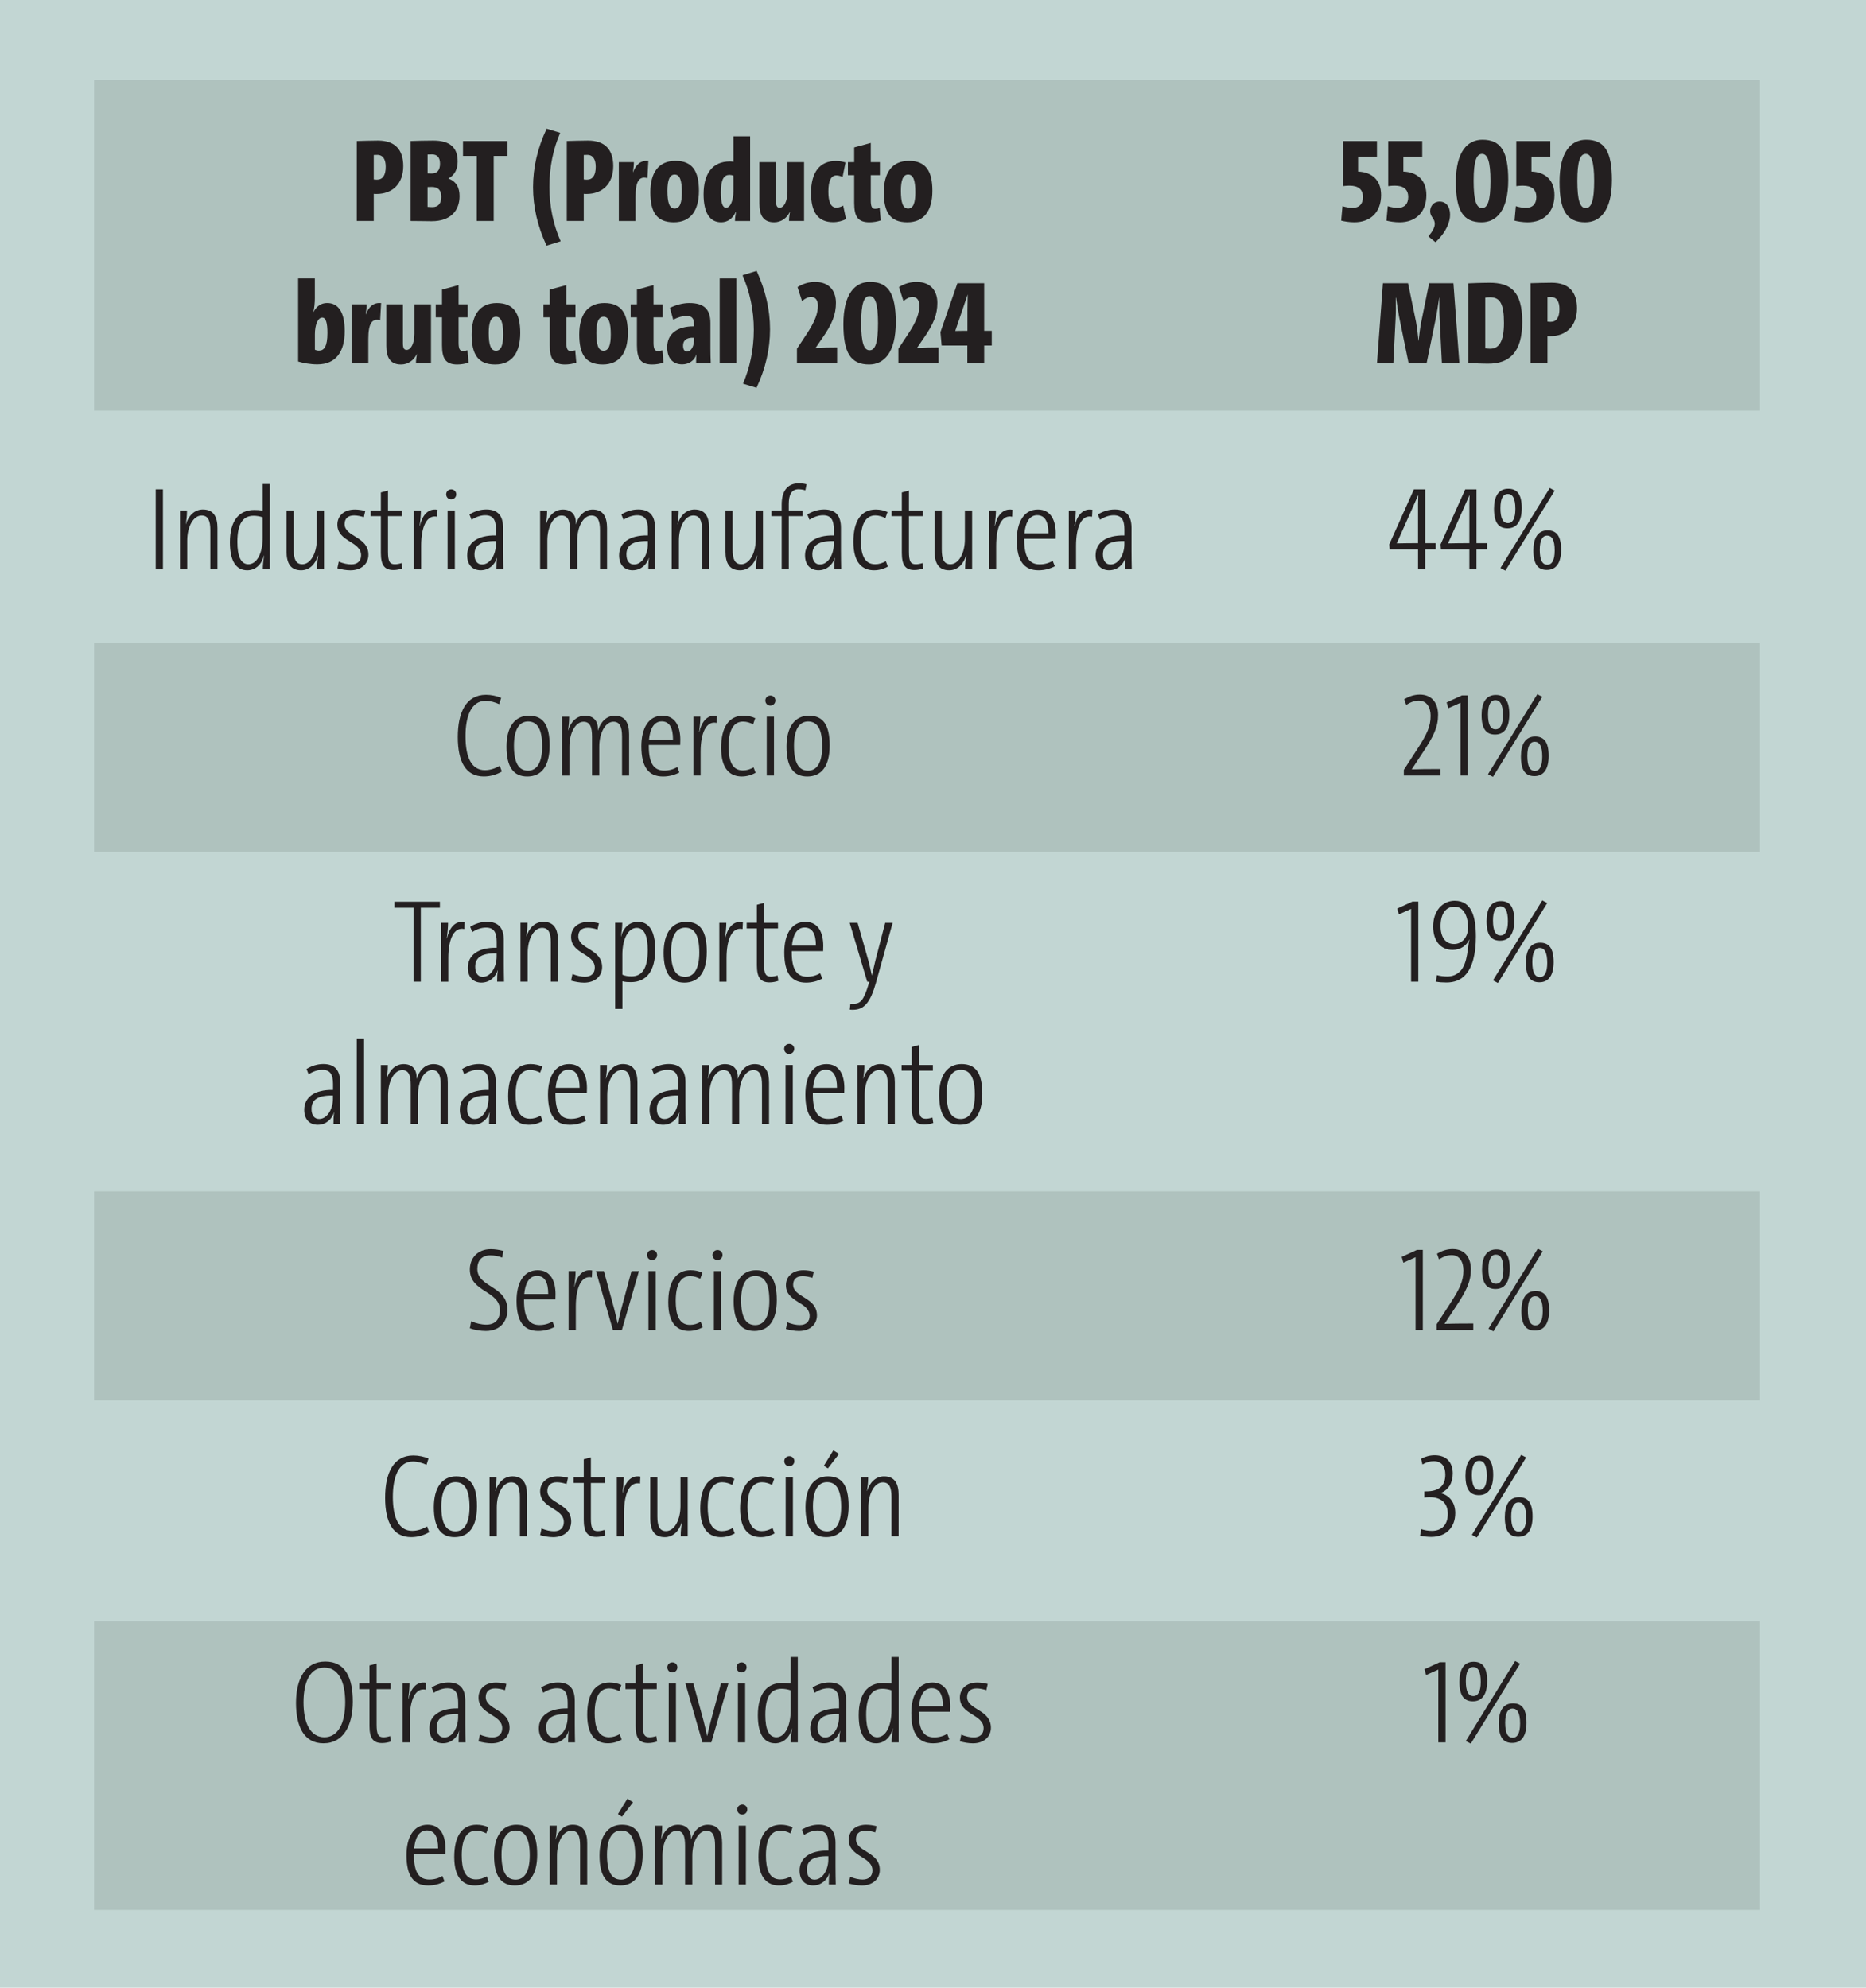 <?xml version="1.0" encoding="UTF-8"?>
<svg id="Capa_1" data-name="Capa 1" xmlns="http://www.w3.org/2000/svg" xmlns:xlink="http://www.w3.org/1999/xlink" viewBox="0 0 800 852.35">
  <defs>
    <style>
      .cls-1 {
        fill: none;
      }

      .cls-2 {
        fill: #231f20;
      }

      .cls-3 {
        fill: #c2d6d3;
      }

      .cls-4 {
        clip-path: url(#clippath-1);
      }

      .cls-5 {
        clip-path: url(#clippath-3);
      }

      .cls-6 {
        clip-path: url(#clippath-2);
      }

      .cls-7 {
        opacity: .44;
      }

      .cls-8 {
        fill: #96a8a5;
      }

      .cls-9 {
        clip-path: url(#clippath);
      }
    </style>
    <clipPath id="clippath">
      <rect class="cls-1" x="-16.82" y="-10.18" width="828.52" height="192.67"/>
    </clipPath>
    <clipPath id="clippath-1">
      <rect class="cls-1" x="-16.82" y="650.72" width="828.52" height="174.65"/>
    </clipPath>
    <clipPath id="clippath-2">
      <rect class="cls-1" x="-16.82" y="231.3" width="828.52" height="140.39"/>
    </clipPath>
    <clipPath id="clippath-3">
      <rect class="cls-1" x="-16.82" y="466.43" width="828.52" height="140.39"/>
    </clipPath>
  </defs>
  <rect class="cls-3" y="0" width="800" height="1120"/>
  <g>
    <g>
      <g class="cls-7">
        <g class="cls-9">
          <rect class="cls-8" x="40.34" y="34.27" width="714.21" height="141.87"/>
        </g>
      </g>
      <g class="cls-7">
        <g class="cls-4">
          <rect class="cls-8" x="40.34" y="695.18" width="714.21" height="123.84"/>
        </g>
      </g>
      <g class="cls-7">
        <g class="cls-6">
          <rect class="cls-8" x="40.34" y="275.76" width="714.21" height="89.58"/>
        </g>
      </g>
      <g class="cls-7">
        <g class="cls-5">
          <rect class="cls-8" x="40.34" y="510.89" width="714.21" height="89.58"/>
        </g>
      </g>
    </g>
    <g>
      <path class="cls-2" d="M152.98,94.77v-34.3c2.29-.05,5.64-.2,9.04-.2,7.42,0,10.87,4.01,10.87,10.97,0,7.62-4.72,11.94-11.43,11.94-.41,0-.81,0-1.22-.05v11.63h-7.27ZM160.24,76.94c.41.05.86.1,1.37.1,2.44,0,3.76-1.83,3.76-5.49,0-3.15-1.12-5.13-3.66-5.13-.36,0-.86,0-1.47.05v10.47Z"/>
      <path class="cls-2" d="M176.04,60.47c2.69-.1,6.55-.2,9.7-.2,7.47,0,10.47,3.25,10.47,8.99,0,2.95-1.07,5.74-3.96,7.27v.05c3.4,1.22,4.78,3.91,4.78,7.52,0,6.05-3.66,10.77-11.99,10.77-1.63,0-4.52-.1-8.99-.1v-34.3ZM183.31,74.35c.71.05,1.27.05,1.78.05,2.39,0,3.56-1.47,3.56-4.22,0-2.54-1.12-3.96-3.4-3.96-.56,0-1.07,0-1.93.05v8.08ZM183.31,88.72c.66.05,1.42.1,2.13.1,2.44,0,3.76-1.63,3.76-4.37s-1.22-4.27-4.12-4.27c-.41,0-1.12,0-1.78.05v8.48Z"/>
      <path class="cls-2" d="M211.66,66.88v27.89h-7.27v-27.89h-5.89v-6.4h19.1v6.4h-5.94Z"/>
      <path class="cls-2" d="M234.32,105.34c-3.86-8.33-5.79-16.61-5.79-25.05s1.88-16.72,5.84-25.1l5.79,1.78c-2.95,6.76-4.62,14.63-4.62,23.12s1.73,16.46,4.83,23.37l-6.05,1.88Z"/>
      <path class="cls-2" d="M243,94.77v-34.3c2.29-.05,5.64-.2,9.05-.2,7.42,0,10.87,4.01,10.87,10.97,0,7.62-4.72,11.94-11.43,11.94-.41,0-.81,0-1.22-.05v11.63h-7.27ZM250.27,76.94c.41.05.86.1,1.37.1,2.44,0,3.76-1.83,3.76-5.49,0-3.15-1.12-5.13-3.66-5.13-.36,0-.86,0-1.47.05v10.47Z"/>
      <path class="cls-2" d="M277.55,76.38c-3.51-.96-5.08,1.37-5.08,7.98v10.42h-7.16v-25.25h6.45c0,1.12-.2,3.1-.41,4.32h.05c1.32-3.35,3.25-5.13,6.56-4.88l-.41,7.42Z"/>
      <path class="cls-2" d="M288.88,95.33c-7.47,0-10.06-4.52-10.06-12.85s3.45-13.51,10.77-13.51,10.06,4.52,10.06,12.85-3.45,13.51-10.77,13.51ZM289.24,74.85c-2.23,0-3.1,2.59-3.1,6.96,0,4.98.81,7.62,3.1,7.62s3.1-2.59,3.1-6.96c0-4.98-.81-7.62-3.1-7.62Z"/>
      <path class="cls-2" d="M315.1,94.77c0-1.12.2-2.64.46-3.91h-.1c-1.37,2.95-3.56,4.47-6.3,4.47-4.72,0-7.52-3.86-7.52-12.04,0-8.69,3.71-14.07,11.33-14.07.51,0,1.02.05,1.47.15v-10.92h7.16v36.33h-6.5ZM314.44,75.36c-.56-.25-1.12-.36-1.68-.36-2.29,0-3.71,1.68-3.71,7.47,0,4.22.61,6.6,2.23,6.6,1.88,0,3.15-3.1,3.15-7.16v-6.55Z"/>
      <path class="cls-2" d="M338.27,94.77c0-1.32.2-2.74.41-3.91h-.05c-1.27,2.69-3.71,4.47-6.76,4.47-4.83,0-6.3-3.3-6.3-8.03v-17.78h7.11v16.61c0,2.08.41,2.95,1.58,2.95,1.83,0,3.35-2.74,3.35-6.96v-12.6h7.11v25.25h-6.45Z"/>
      <path class="cls-2" d="M362.7,93.96c-1.63.81-3.45,1.32-5.54,1.32-6.5,0-9.45-4.32-9.45-12.5,0-9.04,3.81-13.77,10.72-13.77,1.42,0,3,.31,4.07.66l-1.27,6.25c-.91-.46-1.78-.71-2.64-.71-2.29,0-3.45,2.29-3.45,6.96,0,4.22.96,6.86,3.4,6.86,1.07,0,1.93-.3,2.95-.86l1.22,5.79Z"/>
      <path class="cls-2" d="M377.59,94.52c-1.42.51-3.2.81-4.83.81-4.93,0-6.55-2.39-6.55-8.33v-11.89h-2.69v-5.59h2.69v-6.3l7.11-1.93v8.23h3.91v5.59h-3.91v10.82c0,2.69.51,3.61,1.83,3.61.56,0,1.32-.1,1.98-.31l.46,5.29Z"/>
      <path class="cls-2" d="M388.97,95.33c-7.47,0-10.06-4.52-10.06-12.85s3.45-13.51,10.77-13.51,10.06,4.52,10.06,12.85-3.45,13.51-10.77,13.51ZM389.33,74.85c-2.24,0-3.1,2.59-3.1,6.96,0,4.98.81,7.62,3.1,7.62s3.1-2.59,3.1-6.96c0-4.98-.81-7.62-3.1-7.62Z"/>
    </g>
    <g>
      <path class="cls-2" d="M134.99,127.59c0,2.44-.25,4.42-.61,6.15h.05c1.37-2.54,3.3-3.81,5.84-3.81,4.72,0,7.52,3.86,7.52,12.04,0,8.74-3.66,14.28-11.74,14.28-3,0-5.99-.56-8.23-1.22v-35.62h7.16v8.18ZM134.99,149.95c.51.25,1.12.41,1.73.41,2.23,0,3.66-1.78,3.66-7.57,0-4.22-.61-6.6-2.23-6.6-1.88,0-3.15,3.1-3.15,7.16v6.61Z"/>
      <path class="cls-2" d="M162.99,137.35c-3.51-.96-5.08,1.37-5.08,7.98v10.42h-7.16v-25.25h6.45c0,1.12-.2,3.1-.41,4.32h.05c1.32-3.35,3.25-5.13,6.55-4.88l-.41,7.42Z"/>
      <path class="cls-2" d="M178.33,155.74c0-1.32.2-2.74.41-3.91h-.05c-1.27,2.69-3.71,4.47-6.76,4.47-4.83,0-6.3-3.3-6.3-8.03v-17.78h7.11v16.61c0,2.08.41,2.95,1.58,2.95,1.83,0,3.35-2.74,3.35-6.96v-12.6h7.11v25.25h-6.45Z"/>
      <path class="cls-2" d="M200.89,155.49c-1.42.51-3.2.81-4.83.81-4.93,0-6.56-2.39-6.56-8.33v-11.89h-2.69v-5.59h2.69v-6.3l7.11-1.93v8.23h3.91v5.59h-3.91v10.82c0,2.69.51,3.61,1.83,3.61.56,0,1.32-.1,1.98-.31l.46,5.29Z"/>
      <path class="cls-2" d="M212.27,156.3c-7.47,0-10.06-4.52-10.06-12.85s3.45-13.51,10.77-13.51,10.06,4.52,10.06,12.85-3.45,13.51-10.77,13.51ZM212.63,135.82c-2.24,0-3.1,2.59-3.1,6.96,0,4.98.81,7.62,3.1,7.62s3.1-2.59,3.1-6.96c0-4.98-.81-7.62-3.1-7.62Z"/>
      <path class="cls-2" d="M247.07,155.49c-1.42.51-3.2.81-4.83.81-4.93,0-6.55-2.39-6.55-8.33v-11.89h-2.69v-5.59h2.69v-6.3l7.11-1.93v8.23h3.91v5.59h-3.91v10.82c0,2.69.51,3.61,1.83,3.61.56,0,1.32-.1,1.98-.31l.46,5.29Z"/>
      <path class="cls-2" d="M258.4,156.3c-7.47,0-10.06-4.52-10.06-12.85s3.45-13.51,10.77-13.51,10.06,4.52,10.06,12.85-3.45,13.51-10.77,13.51ZM258.76,135.82c-2.23,0-3.1,2.59-3.1,6.96,0,4.98.81,7.62,3.1,7.62s3.1-2.59,3.1-6.96c0-4.98-.81-7.62-3.1-7.62Z"/>
      <path class="cls-2" d="M284.46,155.49c-1.42.51-3.2.81-4.83.81-4.93,0-6.56-2.39-6.56-8.33v-11.89h-2.69v-5.59h2.69v-6.3l7.11-1.93v8.23h3.91v5.59h-3.91v10.82c0,2.69.51,3.61,1.83,3.61.56,0,1.32-.1,1.98-.31l.46,5.29Z"/>
      <path class="cls-2" d="M298.44,155.74c0-1.32,0-2.64.15-3.71l-.05-.05c-.76,2.64-3.25,4.27-6.05,4.27-3.96,0-6.45-2.54-6.45-7.37,0-5.74,4.32-8.99,11.48-8.94v-1.02c0-2.39-.91-3.45-3.15-3.45-1.68,0-3.71.56-5.74,1.63l-1.42-5.08c2.79-1.37,5.69-2.08,8.33-2.08,6.15,0,9.04,2.54,9.04,8.59v11.03c0,1.93.05,4.17.15,6.2h-6.3ZM297.52,144.82c-3.61-.15-4.67,1.42-4.67,3.4,0,1.68.61,2.54,1.73,2.54,1.63,0,2.95-2.13,2.95-4.93v-1.02Z"/>
      <path class="cls-2" d="M308.55,155.74v-36.33h7.16v36.33h-7.16Z"/>
      <path class="cls-2" d="M318.55,164.53c2.9-6.76,4.62-14.63,4.62-23.12s-1.78-16.46-4.83-23.37l6.05-1.88c3.81,8.38,5.74,16.61,5.74,25.05s-1.88,16.71-5.79,25.1l-5.79-1.78Z"/>
      <path class="cls-2" d="M341.67,155.74v-6.2l3.96-5.99c3.91-5.84,5.03-9.3,5.03-12.55,0-1.78-.76-3.66-2.9-3.66-1.27,0-2.59.61-3.91,1.78l-1.93-6c2.18-1.42,4.78-2.23,7.52-2.23,6.4,0,8.94,4.22,8.94,8.94,0,4.98-1.47,8.99-6.25,15.75l-2.44,3.56v.05c2.95-.15,6.71-.2,9.2-.2v6.76h-17.22Z"/>
      <path class="cls-2" d="M372.61,156.3c-7.93,0-11.03-5.03-11.03-17.33,0-13.11,5.08-18.09,11.38-18.09,7.93,0,11.08,5.03,11.08,17.33,0,13.11-5.13,18.09-11.43,18.09ZM372.81,126.98c-2.39,0-3.61,3.05-3.61,11.58s1.22,11.63,3.61,11.63,3.61-3.05,3.61-11.58-1.27-11.63-3.61-11.63Z"/>
      <path class="cls-2" d="M385.16,155.74v-6.2l3.96-5.99c3.91-5.84,5.03-9.3,5.03-12.55,0-1.78-.76-3.66-2.9-3.66-1.27,0-2.59.61-3.91,1.78l-1.93-6c2.18-1.42,4.78-2.23,7.52-2.23,6.4,0,8.94,4.22,8.94,8.94,0,4.98-1.47,8.99-6.25,15.75l-2.44,3.56v.05c2.95-.15,6.71-.2,9.2-.2v6.76h-17.22Z"/>
      <path class="cls-2" d="M421.94,148.17v7.57h-7.21v-7.57h-11.03l-.51-5.74,7.27-20.98h11.48v20.42h3.25v6.3h-3.25ZM414.78,132.42l.1-6.2-5.34,15.7c1.17-.05,4.22-.05,5.23-.05v-9.45Z"/>
    </g>
    <g>
      <path class="cls-2" d="M575.54,88.42c1.27.41,3,.71,4.37.71,2.85,0,4.42-1.68,4.42-4.62,0-3.25-1.93-4.88-5.79-4.88-1.32,0-2.79.2-2.79.2v-19.36h14.58v6.71h-8.08v6.4c5.99.2,9.86,3.76,9.86,10.06,0,7.42-4.62,11.69-11.48,11.69-2.13,0-4.27-.36-5.64-.71l.56-6.2Z"/>
      <path class="cls-2" d="M594.95,88.42c1.27.41,3,.71,4.37.71,2.85,0,4.42-1.68,4.42-4.62,0-3.25-1.93-4.88-5.79-4.88-1.32,0-2.79.2-2.79.2v-19.36h14.58v6.71h-8.08v6.4c5.99.2,9.86,3.76,9.86,10.06,0,7.42-4.62,11.69-11.48,11.69-2.13,0-4.27-.36-5.64-.71l.56-6.2Z"/>
      <path class="cls-2" d="M612.38,101.38c1.88-2.29,2.74-3.86,2.74-5.44,0-2.29-1.98-2.9-1.98-5.33,0-2.13,1.42-4.17,4.07-4.17s4.47,2.03,4.47,5.64c0,2.9-1.37,7.16-6.25,11.79l-3.05-2.49Z"/>
      <path class="cls-2" d="M635.19,95.33c-7.93,0-11.03-5.03-11.03-17.33,0-13.11,5.08-18.09,11.38-18.09,7.93,0,11.08,5.03,11.08,17.33,0,13.11-5.13,18.09-11.43,18.09ZM635.39,66.01c-2.39,0-3.61,3.05-3.61,11.58s1.22,11.63,3.61,11.63,3.61-3.05,3.61-11.58-1.27-11.63-3.61-11.63Z"/>
      <path class="cls-2" d="M649.87,88.42c1.27.41,3,.71,4.37.71,2.85,0,4.42-1.68,4.42-4.62,0-3.25-1.93-4.88-5.79-4.88-1.32,0-2.8.2-2.8.2v-19.36h14.58v6.71h-8.08v6.4c6,.2,9.86,3.76,9.86,10.06,0,7.42-4.62,11.69-11.48,11.69-2.13,0-4.27-.36-5.64-.71l.56-6.2Z"/>
      <path class="cls-2" d="M679.64,95.33c-7.93,0-11.03-5.03-11.03-17.33,0-13.11,5.08-18.09,11.38-18.09,7.92,0,11.08,5.03,11.08,17.33,0,13.11-5.13,18.09-11.43,18.09ZM679.85,66.01c-2.39,0-3.61,3.05-3.61,11.58s1.22,11.63,3.61,11.63,3.61-3.05,3.61-11.58-1.27-11.63-3.61-11.63Z"/>
    </g>
    <g>
      <path class="cls-2" d="M618.17,155.74l-.96-19.1c-.2-3.05-.1-5.99-.1-8.94h-.1c-.46,2.95-.86,5.74-1.32,8.18l-4.07,19.87h-7.72l-4.06-19.87c-.46-2.29-.86-5.08-1.32-8.18h-.15c.1,3.25.1,6.05-.05,8.94l-.96,19.1h-7.01l2.54-34.3h10.77l3.45,16.72c.46,2.64.76,5.28,1.02,7.98h.05c.31-2.74.61-5.34,1.12-7.98l3.4-16.72h10.42l2.54,34.3h-7.47Z"/>
      <path class="cls-2" d="M629.5,121.5c2.13-.1,5.84-.25,9.05-.25,9.04,0,14.07,3.61,14.07,16.82s-5.69,17.88-14.53,17.88c-3,0-5.89-.15-8.59-.31v-34.14ZM636.76,149.34c.51.1,1.27.2,2.08.2,3.66,0,5.94-2.8,5.94-11.08s-1.73-10.97-5.94-10.97c-.76,0-1.52.05-2.08.15v21.7Z"/>
      <path class="cls-2" d="M656.17,155.74v-34.3c2.29-.05,5.64-.2,9.05-.2,7.42,0,10.87,4.01,10.87,10.97,0,7.62-4.72,11.94-11.43,11.94-.41,0-.81,0-1.22-.05v11.63h-7.27ZM663.44,137.91c.41.05.86.1,1.37.1,2.44,0,3.76-1.83,3.76-5.49,0-3.15-1.12-5.13-3.66-5.13-.36,0-.86,0-1.47.05v10.47Z"/>
    </g>
    <g>
      <path class="cls-2" d="M66.76,244.14v-34.3h3.1v34.3h-3.1Z"/>
      <path class="cls-2" d="M90.18,244.14v-16.77c0-4.06-.91-6.3-3.76-6.3-3.4,0-6.15,4.57-6.15,10.72v12.35h-3.1v-25.25h3c0,2.49-.25,4.27-.51,5.89h.05c1.12-3.61,3.66-6.3,7.27-6.3,4.73,0,6.25,3.35,6.25,7.98v17.68h-3.05Z"/>
      <path class="cls-2" d="M112.69,244.14c0-1.63.2-4.01.56-5.89h-.1c-.96,3.86-3.66,6.3-7.16,6.3-4.83,0-7.42-4.06-7.42-11.99,0-9.25,3.91-13.87,10.37-13.87,1.17,0,2.34.05,3.71.25v-11.38h3.05v36.58h-3ZM112.64,221.84c-1.37-.46-2.69-.66-3.91-.66-4.47,0-6.96,3.2-6.96,11.23,0,6.05,1.47,9.55,4.72,9.55,3.61,0,6.15-4.67,6.15-11.53v-8.59Z"/>
      <path class="cls-2" d="M135.91,244.14c0-2.49.25-4.27.51-5.89h-.1c-1.07,3.61-3.61,6.3-7.21,6.3-4.78,0-6.25-3.35-6.25-7.98v-17.68h3.05v16.77c0,4.07.91,6.3,3.71,6.3,3.45,0,6.2-4.57,6.2-10.72v-12.35h3.1v25.25h-3Z"/>
      <path class="cls-2" d="M155.98,221.79c-1.17-.41-2.85-.76-4.17-.76-2.69,0-4.07,1.42-4.07,3.71,0,5.54,10.21,5.23,10.21,13.16,0,3.71-2.85,6.66-7.72,6.66-1.83,0-3.81-.36-5.59-.86l.61-2.9c1.83.86,3.91,1.22,5.34,1.22,2.74,0,4.22-1.52,4.22-3.91,0-6.05-10.16-5.74-10.16-13.16,0-3.61,2.69-6.45,7.47-6.45,1.58,0,3.05.25,4.47.61l-.61,2.69Z"/>
      <path class="cls-2" d="M172.49,243.79c-1.07.36-2.44.66-3.81.66-3.91,0-5.39-2.24-5.39-7.32v-15.8h-4.37v-2.44h4.37v-7.72l3.05-.81v8.54h5.99v2.44h-5.99v15.19c0,4.27.76,5.44,2.95,5.44.91,0,1.93-.2,2.85-.51l.36,2.34Z"/>
      <path class="cls-2" d="M187.42,221.59c-4.32-.96-6.86,4.01-6.86,12.5v10.06h-3.1v-25.25h3c0,1.78-.25,4.47-.56,6.61h.1c.81-3.66,3-7.72,7.57-6.91l-.15,3Z"/>
      <path class="cls-2" d="M195.6,211.98c0,1.22-.97,2.18-2.18,2.18s-2.13-.96-2.13-2.18.96-2.13,2.18-2.13,2.13.97,2.13,2.13ZM191.9,244.14v-25.25h3.1v25.25h-3.1Z"/>
      <path class="cls-2" d="M212.83,244.14c0-1.73.05-3.81.31-4.88l-.05-.05c-.96,2.95-3.45,5.33-7.01,5.33-3.35,0-5.79-2.18-5.79-6.4,0-5.34,4.37-8.69,12.35-8.54v-2.54c0-4.17-1.27-6.1-4.62-6.1-1.93,0-3.96.71-5.84,1.93l-.91-2.29c2.18-1.32,4.62-2.13,7.21-2.13,5.13,0,7.21,2.9,7.21,7.88v9.91c0,2.64.05,5.64.1,7.88h-2.95ZM212.62,232c-7.37-.15-9.2,2.44-9.2,5.79,0,2.64,1.17,4.27,3.25,4.27,3.56,0,5.94-4.37,5.94-8.69v-1.37Z"/>
      <path class="cls-2" d="M257.23,244.14v-16.66c0-4.17-.91-6.4-3.71-6.4-3.3,0-6.05,4.57-6.05,10.72v12.35h-3.1v-16.66c0-4.17-.86-6.4-3.66-6.4-3.3,0-6.05,4.57-6.05,10.72v12.35h-3.1v-25.25h3c0,2.49-.25,4.22-.51,5.89h.05c1.12-3.61,3.66-6.3,7.21-6.3,4.01,0,5.74,2.59,5.59,6.3h.05c1.07-3.61,3.61-6.3,7.16-6.3,4.62,0,6.15,3.35,6.15,7.98v17.68h-3.05Z"/>
      <path class="cls-2" d="M277.96,244.14c0-1.73.05-3.81.31-4.88l-.05-.05c-.96,2.95-3.45,5.33-7.01,5.33-3.35,0-5.79-2.18-5.79-6.4,0-5.34,4.37-8.69,12.35-8.54v-2.54c0-4.17-1.27-6.1-4.62-6.1-1.93,0-3.96.71-5.84,1.93l-.91-2.29c2.18-1.32,4.62-2.13,7.21-2.13,5.13,0,7.21,2.9,7.21,7.88v9.91c0,2.64.05,5.64.1,7.88h-2.95ZM277.76,232c-7.37-.15-9.2,2.44-9.2,5.79,0,2.64,1.17,4.27,3.25,4.27,3.56,0,5.94-4.37,5.94-8.69v-1.37Z"/>
      <path class="cls-2" d="M300.98,244.14v-16.77c0-4.06-.91-6.3-3.76-6.3-3.4,0-6.15,4.57-6.15,10.72v12.35h-3.1v-25.25h3c0,2.49-.25,4.27-.51,5.89h.05c1.12-3.61,3.66-6.3,7.27-6.3,4.73,0,6.25,3.35,6.25,7.98v17.68h-3.05Z"/>
      <path class="cls-2" d="M324.09,244.14c0-2.49.25-4.27.51-5.89h-.1c-1.07,3.61-3.61,6.3-7.21,6.3-4.78,0-6.25-3.35-6.25-7.98v-17.68h3.05v16.77c0,4.07.91,6.3,3.71,6.3,3.45,0,6.2-4.57,6.2-10.72v-12.35h3.1v25.25h-3Z"/>
      <path class="cls-2" d="M344.11,221.33h-5.94v22.81h-3.05v-22.81h-4.37v-2.44h4.37v-2.49c0-5.84,2.49-9.14,7.37-9.14,1.78,0,3.3.41,3.3.41l-.51,2.59s-1.42-.46-2.9-.46c-3.1,0-4.22,2.44-4.22,6.35v2.74h5.94v2.44Z"/>
      <path class="cls-2" d="M357.67,244.14c0-1.73.05-3.81.31-4.88l-.05-.05c-.96,2.95-3.45,5.33-7.01,5.33-3.35,0-5.79-2.18-5.79-6.4,0-5.34,4.37-8.69,12.35-8.54v-2.54c0-4.17-1.27-6.1-4.62-6.1-1.93,0-3.96.71-5.84,1.93l-.91-2.29c2.18-1.32,4.62-2.13,7.21-2.13,5.13,0,7.21,2.9,7.21,7.88v9.91c0,2.64.05,5.64.1,7.88h-2.95ZM357.47,232c-7.37-.15-9.2,2.44-9.2,5.79,0,2.64,1.17,4.27,3.25,4.27,3.56,0,5.94-4.37,5.94-8.69v-1.37Z"/>
      <path class="cls-2" d="M380.64,242.98c-1.73.91-3.61,1.57-5.94,1.57-4.52,0-8.84-2.64-8.84-12.24,0-8.69,3.2-13.82,9.6-13.82,1.88,0,3.56.41,5.03,1.07l-.91,2.64c-1.22-.66-2.74-1.17-4.32-1.17-4.17,0-6.2,3.86-6.2,10.62,0,5.44,1.17,10.31,6.1,10.31,1.68,0,3.1-.46,4.62-1.32l.86,2.34Z"/>
      <path class="cls-2" d="M395.83,243.79c-1.07.36-2.44.66-3.81.66-3.91,0-5.39-2.24-5.39-7.32v-15.8h-4.37v-2.44h4.37v-7.72l3.05-.81v8.54h5.99v2.44h-5.99v15.19c0,4.27.76,5.44,2.95,5.44.91,0,1.93-.2,2.85-.51l.36,2.34Z"/>
      <path class="cls-2" d="M413.76,244.14c0-2.49.25-4.27.51-5.89h-.1c-1.07,3.61-3.61,6.3-7.21,6.3-4.78,0-6.25-3.35-6.25-7.98v-17.68h3.05v16.77c0,4.07.91,6.3,3.71,6.3,3.45,0,6.2-4.57,6.2-10.72v-12.35h3.1v25.25h-3Z"/>
      <path class="cls-2" d="M433.94,221.59c-4.32-.96-6.86,4.01-6.86,12.5v10.06h-3.1v-25.25h3c0,1.78-.25,4.47-.56,6.61h.1c.81-3.66,3-7.72,7.57-6.91l-.15,3Z"/>
      <path class="cls-2" d="M452.23,242.82c-2.03,1.07-4.37,1.73-7.01,1.73-6.05,0-9.3-3.86-9.3-12.95,0-7.62,3-13.11,9.04-13.11,5.64,0,7.67,4.78,7.67,10.31,0,.51,0,1.32-.05,2.23h-13.46v.51c0,7.57,2.29,10.47,6.6,10.47,2.13,0,4.01-.56,5.59-1.52l.91,2.34ZM439.22,228.7h10.26c0-4.93-1.47-7.77-4.83-7.77-3.56,0-5.08,3.66-5.44,7.77Z"/>
      <path class="cls-2" d="M468.18,221.59c-4.32-.96-6.86,4.01-6.86,12.5v10.06h-3.1v-25.25h3c0,1.78-.25,4.47-.56,6.61h.1c.81-3.66,3-7.72,7.57-6.91l-.15,3Z"/>
      <path class="cls-2" d="M482.25,244.14c0-1.73.05-3.81.31-4.88l-.05-.05c-.96,2.95-3.45,5.33-7.01,5.33-3.35,0-5.79-2.18-5.79-6.4,0-5.34,4.37-8.69,12.35-8.54v-2.54c0-4.17-1.27-6.1-4.62-6.1-1.93,0-3.96.71-5.84,1.93l-.91-2.29c2.18-1.32,4.62-2.13,7.21-2.13,5.13,0,7.21,2.9,7.21,7.88v9.91c0,2.64.05,5.64.1,7.88h-2.95ZM482.05,232c-7.37-.15-9.2,2.44-9.2,5.79,0,2.64,1.17,4.27,3.25,4.27,3.56,0,5.94-4.37,5.94-8.69v-1.37Z"/>
    </g>
    <g>
      <path class="cls-2" d="M611,235.61v8.54h-3.05v-8.54h-12.19l-.15-2.18,10.57-23.58h4.83v23.07h4.52v2.69h-4.52ZM607.95,215.95l.1-3.71-9.25,20.78c2.85-.1,7.37-.1,9.14-.1v-16.97Z"/>
      <path class="cls-2" d="M633,235.61v8.54h-3.05v-8.54h-12.19l-.15-2.18,10.57-23.58h4.83v23.07h4.52v2.69h-4.52ZM629.95,215.95l.1-3.71-9.25,20.78c2.85-.1,7.37-.1,9.15-.1v-16.97Z"/>
      <path class="cls-2" d="M640.52,218.18c0-5.33,1.93-8.59,6.1-8.59,3.81,0,5.79,2.39,5.79,8.33,0,5.33-1.93,8.64-6.1,8.64-3.81,0-5.79-2.39-5.79-8.38ZM645.4,244.7l-2.13-1.12,21.14-34.3,2.13,1.12-21.14,34.3ZM649.67,218.23c0-4.52-1.17-6.4-3.25-6.4-1.93,0-3.15,1.83-3.15,6.1,0,4.52,1.17,6.4,3.25,6.4,1.93,0,3.15-1.83,3.15-6.1ZM657.39,236.02c0-5.34,1.93-8.59,6.1-8.59,3.81,0,5.79,2.39,5.79,8.33,0,5.33-1.93,8.64-6.1,8.64-3.81,0-5.79-2.39-5.79-8.38ZM666.53,236.07c0-4.52-1.17-6.4-3.25-6.4-1.93,0-3.15,1.83-3.15,6.1,0,4.52,1.17,6.4,3.25,6.4,1.93,0,3.15-1.83,3.15-6.1Z"/>
    </g>
    <g>
      <path class="cls-2" d="M215.17,330.82c-1.98,1.17-4.62,2.13-7.72,2.13-7.77,0-11.18-6.3-11.18-16.87s3.51-18.14,12.09-18.14c2.24,0,4.62.51,6.5,1.32l-.86,2.69c-1.73-.81-3.81-1.42-5.84-1.42-6.25,0-8.59,6.91-8.59,15.14,0,9.3,2.69,14.58,8.33,14.58,2.29,0,4.57-.81,6.35-1.88l.91,2.44Z"/>
      <path class="cls-2" d="M226.04,332.96c-5.74,0-8.89-3.86-8.89-12.8,0-8.43,3.56-13.26,9.6-13.26s8.89,3.86,8.89,12.8-3.56,13.26-9.6,13.26ZM226.39,309.38c-3.66,0-6.05,3.25-6.05,10.41s1.93,10.67,6.05,10.67c3.66,0,6.05-3.25,6.05-10.41s-1.93-10.67-6.05-10.67Z"/>
      <path class="cls-2" d="M266.68,332.55v-16.66c0-4.17-.91-6.4-3.71-6.4-3.3,0-6.05,4.57-6.05,10.72v12.35h-3.1v-16.66c0-4.17-.86-6.4-3.66-6.4-3.3,0-6.05,4.57-6.05,10.72v12.35h-3.1v-25.25h3c0,2.49-.25,4.22-.51,5.89h.05c1.12-3.61,3.66-6.3,7.21-6.3,4.01,0,5.74,2.59,5.59,6.3h.05c1.07-3.61,3.61-6.3,7.16-6.3,4.62,0,6.15,3.35,6.15,7.98v17.68h-3.05Z"/>
      <path class="cls-2" d="M291.27,331.23c-2.03,1.07-4.37,1.73-7.01,1.73-6.05,0-9.3-3.86-9.3-12.95,0-7.62,3-13.11,9.04-13.11,5.64,0,7.67,4.78,7.67,10.31,0,.51,0,1.32-.05,2.23h-13.46v.51c0,7.57,2.29,10.47,6.6,10.47,2.13,0,4.01-.56,5.59-1.52l.91,2.34ZM278.27,317.11h10.26c0-4.93-1.47-7.77-4.83-7.77-3.56,0-5.08,3.66-5.44,7.77Z"/>
      <path class="cls-2" d="M307.23,309.99c-4.32-.96-6.86,4.01-6.86,12.5v10.06h-3.1v-25.25h3c0,1.78-.25,4.47-.56,6.61h.1c.81-3.66,3-7.72,7.57-6.91l-.15,3Z"/>
      <path class="cls-2" d="M323.94,331.38c-1.73.91-3.61,1.57-5.94,1.57-4.52,0-8.84-2.64-8.84-12.24,0-8.69,3.2-13.82,9.6-13.82,1.88,0,3.56.41,5.03,1.07l-.91,2.64c-1.22-.66-2.74-1.17-4.32-1.17-4.17,0-6.2,3.86-6.2,10.62,0,5.44,1.17,10.31,6.1,10.31,1.68,0,3.1-.46,4.62-1.32l.86,2.34Z"/>
      <path class="cls-2" d="M332.43,300.39c0,1.22-.96,2.18-2.18,2.18s-2.13-.96-2.13-2.18.97-2.13,2.18-2.13,2.13.96,2.13,2.13ZM328.72,332.55v-25.25h3.1v25.25h-3.1Z"/>
      <path class="cls-2" d="M346.09,332.96c-5.74,0-8.89-3.86-8.89-12.8,0-8.43,3.56-13.26,9.6-13.26s8.89,3.86,8.89,12.8-3.56,13.26-9.6,13.26ZM346.45,309.38c-3.66,0-6.05,3.25-6.05,10.41s1.93,10.67,6.05,10.67c3.66,0,6.05-3.25,6.05-10.41s-1.93-10.67-6.05-10.67Z"/>
    </g>
    <g>
      <path class="cls-2" d="M601.86,332.55v-2.44l5.64-8.69c4.32-6.6,5.84-9.96,5.84-14.48,0-3.45-1.58-6.5-5.08-6.5-1.88,0-3.51.66-5.39,1.83l-.86-2.44c2.13-1.22,4.22-1.98,6.71-1.98,5.34,0,7.82,3.81,7.82,8.69,0,5.23-1.88,9.2-6.86,16.61l-4.42,6.71v.05c2.23-.1,7.32-.15,12.3-.15v2.79h-15.7Z"/>
      <path class="cls-2" d="M626.15,332.55v-31.2l-5.23,2.34-.71-2.49,6.55-3h2.49v34.35h-3.1Z"/>
      <path class="cls-2" d="M635.19,306.59c0-5.33,1.93-8.59,6.1-8.59,3.81,0,5.79,2.39,5.79,8.33,0,5.33-1.93,8.64-6.1,8.64-3.81,0-5.79-2.39-5.79-8.38ZM640.07,333.11l-2.13-1.12,21.14-34.3,2.13,1.12-21.14,34.3ZM644.34,306.64c0-4.52-1.17-6.4-3.25-6.4-1.93,0-3.15,1.83-3.15,6.1,0,4.52,1.17,6.4,3.25,6.4,1.93,0,3.15-1.83,3.15-6.1ZM652.06,324.42c0-5.34,1.93-8.59,6.1-8.59,3.81,0,5.79,2.39,5.79,8.33,0,5.33-1.93,8.64-6.1,8.64-3.81,0-5.79-2.39-5.79-8.38ZM661.2,324.47c0-4.52-1.17-6.4-3.25-6.4-1.93,0-3.15,1.83-3.15,6.1,0,4.52,1.17,6.4,3.25,6.4,1.93,0,3.15-1.83,3.15-6.1Z"/>
    </g>
    <g>
      <path class="cls-2" d="M180.41,389.25v31.7h-3.1v-31.7h-8.18v-2.59h19.46v2.59h-8.18Z"/>
      <path class="cls-2" d="M199.06,398.4c-4.32-.96-6.86,4.01-6.86,12.5v10.06h-3.1v-25.25h3c0,1.78-.25,4.47-.56,6.61h.1c.81-3.66,3-7.72,7.57-6.91l-.15,3Z"/>
      <path class="cls-2" d="M213.13,420.95c0-1.73.05-3.81.31-4.88l-.05-.05c-.96,2.95-3.45,5.33-7.01,5.33-3.35,0-5.79-2.18-5.79-6.4,0-5.34,4.37-8.69,12.35-8.54v-2.54c0-4.17-1.27-6.1-4.62-6.1-1.93,0-3.96.71-5.84,1.93l-.91-2.29c2.18-1.32,4.62-2.13,7.21-2.13,5.13,0,7.21,2.9,7.21,7.88v9.91c0,2.64.05,5.64.1,7.88h-2.95ZM212.93,408.81c-7.37-.15-9.2,2.44-9.2,5.79,0,2.64,1.17,4.27,3.25,4.27,3.56,0,5.94-4.37,5.94-8.69v-1.37Z"/>
      <path class="cls-2" d="M236.15,420.95v-16.77c0-4.06-.91-6.3-3.76-6.3-3.4,0-6.15,4.57-6.15,10.72v12.35h-3.1v-25.25h3c0,2.49-.25,4.27-.51,5.89h.05c1.12-3.61,3.66-6.3,7.27-6.3,4.73,0,6.25,3.35,6.25,7.98v17.68h-3.05Z"/>
      <path class="cls-2" d="M256.17,398.6c-1.17-.41-2.85-.76-4.17-.76-2.69,0-4.07,1.42-4.07,3.71,0,5.54,10.21,5.23,10.21,13.16,0,3.71-2.85,6.66-7.72,6.66-1.83,0-3.81-.36-5.59-.86l.61-2.9c1.83.86,3.91,1.22,5.34,1.22,2.74,0,4.22-1.52,4.22-3.91,0-6.05-10.16-5.74-10.16-13.16,0-3.61,2.69-6.45,7.47-6.45,1.58,0,3.05.25,4.47.61l-.61,2.69Z"/>
      <path class="cls-2" d="M263.74,432.64v-36.94h3.05c0,1.98-.31,4.22-.56,5.89h.05c.97-3.86,3.66-6.3,7.21-6.3,4.83,0,7.42,4.06,7.42,11.99,0,9.25-3.91,13.87-10.41,13.87-1.37,0-2.34-.05-3.66-.36v11.84h-3.1ZM266.83,417.96c1.12.51,2.44.71,3.91.71,4.42,0,6.96-3.2,6.96-11.23,0-6.05-1.47-9.55-4.73-9.55-3.61,0-6.15,4.67-6.15,11.53v8.54Z"/>
      <path class="cls-2" d="M293.41,421.36c-5.74,0-8.89-3.86-8.89-12.8,0-8.43,3.56-13.26,9.6-13.26s8.89,3.86,8.89,12.8-3.56,13.26-9.6,13.26ZM293.76,397.79c-3.66,0-6.05,3.25-6.05,10.41s1.93,10.67,6.05,10.67c3.66,0,6.05-3.25,6.05-10.41s-1.93-10.67-6.05-10.67Z"/>
      <path class="cls-2" d="M318.35,398.4c-4.32-.96-6.86,4.01-6.86,12.5v10.06h-3.1v-25.25h3c0,1.78-.25,4.47-.56,6.61h.1c.81-3.66,3-7.72,7.57-6.91l-.15,3Z"/>
      <path class="cls-2" d="M333.7,420.6c-1.07.36-2.44.66-3.81.66-3.91,0-5.39-2.24-5.39-7.32v-15.8h-4.37v-2.44h4.37v-7.72l3.05-.81v8.54h5.99v2.44h-5.99v15.19c0,4.27.76,5.44,2.95,5.44.91,0,1.93-.2,2.85-.51l.36,2.34Z"/>
      <path class="cls-2" d="M352.55,419.63c-2.03,1.07-4.37,1.73-7.01,1.73-6.05,0-9.3-3.86-9.3-12.95,0-7.62,3-13.11,9.04-13.11,5.64,0,7.67,4.78,7.67,10.31,0,.51,0,1.32-.05,2.23h-13.46v.51c0,7.57,2.29,10.47,6.6,10.47,2.13,0,4.01-.56,5.59-1.52l.91,2.34ZM339.54,405.51h10.26c0-4.93-1.47-7.77-4.83-7.77-3.56,0-5.08,3.66-5.44,7.77Z"/>
      <path class="cls-2" d="M375.56,421.36c-2.39,8.48-5.08,11.64-9.81,11.64-.46,0-.96,0-1.42-.05l.25-2.54c.41.05.66.05.97.05,3.3,0,4.67-1.27,6.86-8.48l.3-1.02h-.91l-7.52-25.25h3.4l4.62,16.21c.46,1.88,1.07,4.37,1.47,6.3h.05c.41-1.88,1.02-4.32,1.47-6.3l4.22-16.21h3.2l-7.16,25.66Z"/>
    </g>
    <g>
      <path class="cls-2" d="M142.97,481.92c0-1.73.05-3.81.31-4.88l-.05-.05c-.96,2.95-3.45,5.33-7.01,5.33-3.35,0-5.79-2.18-5.79-6.4,0-5.34,4.37-8.69,12.35-8.54v-2.54c0-4.17-1.27-6.1-4.62-6.1-1.93,0-3.96.71-5.84,1.93l-.91-2.29c2.18-1.32,4.62-2.13,7.21-2.13,5.13,0,7.21,2.9,7.21,7.88v9.91c0,2.64.05,5.64.1,7.88h-2.95ZM142.76,469.78c-7.37-.15-9.2,2.44-9.2,5.79,0,2.64,1.17,4.27,3.25,4.27,3.56,0,5.94-4.37,5.94-8.69v-1.37Z"/>
      <path class="cls-2" d="M152.98,481.92v-36.58h3.1v36.58h-3.1Z"/>
      <path class="cls-2" d="M188.95,481.92v-16.66c0-4.17-.91-6.4-3.71-6.4-3.3,0-6.05,4.57-6.05,10.72v12.35h-3.1v-16.66c0-4.17-.86-6.4-3.66-6.4-3.3,0-6.05,4.57-6.05,10.72v12.35h-3.1v-25.25h3c0,2.49-.25,4.22-.51,5.89h.05c1.12-3.61,3.66-6.3,7.21-6.3,4.01,0,5.74,2.59,5.59,6.3h.05c1.07-3.61,3.61-6.3,7.16-6.3,4.62,0,6.15,3.35,6.15,7.98v17.68h-3.05Z"/>
      <path class="cls-2" d="M209.68,481.92c0-1.73.05-3.81.31-4.88l-.05-.05c-.96,2.95-3.45,5.33-7.01,5.33-3.35,0-5.79-2.18-5.79-6.4,0-5.34,4.37-8.69,12.35-8.54v-2.54c0-4.17-1.27-6.1-4.62-6.1-1.93,0-3.96.71-5.84,1.93l-.91-2.29c2.18-1.32,4.62-2.13,7.21-2.13,5.13,0,7.21,2.9,7.21,7.88v9.91c0,2.64.05,5.64.1,7.88h-2.95ZM209.47,469.78c-7.37-.15-9.2,2.44-9.2,5.79,0,2.64,1.17,4.27,3.25,4.27,3.56,0,5.94-4.37,5.94-8.69v-1.37Z"/>
      <path class="cls-2" d="M232.64,480.75c-1.73.91-3.61,1.57-5.94,1.57-4.52,0-8.84-2.64-8.84-12.24,0-8.69,3.2-13.82,9.6-13.82,1.88,0,3.56.41,5.03,1.07l-.91,2.64c-1.22-.66-2.74-1.17-4.32-1.17-4.17,0-6.2,3.86-6.2,10.62,0,5.44,1.17,10.31,6.1,10.31,1.68,0,3.1-.46,4.62-1.32l.86,2.34Z"/>
      <path class="cls-2" d="M251.24,480.6c-2.03,1.07-4.37,1.73-7.01,1.73-6.05,0-9.3-3.86-9.3-12.95,0-7.62,3-13.11,9.04-13.11,5.64,0,7.67,4.78,7.67,10.31,0,.51,0,1.32-.05,2.23h-13.46v.51c0,7.57,2.29,10.47,6.6,10.47,2.13,0,4.01-.56,5.59-1.52l.91,2.34ZM238.23,466.47h10.26c0-4.93-1.47-7.77-4.83-7.77-3.56,0-5.08,3.66-5.44,7.77Z"/>
      <path class="cls-2" d="M270.24,481.92v-16.77c0-4.06-.91-6.3-3.76-6.3-3.4,0-6.15,4.57-6.15,10.72v12.35h-3.1v-25.25h3c0,2.49-.25,4.27-.51,5.89h.05c1.12-3.61,3.66-6.3,7.27-6.3,4.72,0,6.25,3.35,6.25,7.98v17.68h-3.05Z"/>
      <path class="cls-2" d="M291.02,481.92c0-1.73.05-3.81.31-4.88l-.05-.05c-.96,2.95-3.45,5.33-7.01,5.33-3.35,0-5.79-2.18-5.79-6.4,0-5.34,4.37-8.69,12.35-8.54v-2.54c0-4.17-1.27-6.1-4.62-6.1-1.93,0-3.96.71-5.84,1.93l-.91-2.29c2.18-1.32,4.62-2.13,7.21-2.13,5.13,0,7.21,2.9,7.21,7.88v9.91c0,2.64.05,5.64.1,7.88h-2.95ZM290.81,469.78c-7.37-.15-9.2,2.44-9.2,5.79,0,2.64,1.17,4.27,3.25,4.27,3.56,0,5.94-4.37,5.94-8.69v-1.37Z"/>
      <path class="cls-2" d="M326.68,481.92v-16.66c0-4.17-.91-6.4-3.71-6.4-3.3,0-6.05,4.57-6.05,10.72v12.35h-3.1v-16.66c0-4.17-.86-6.4-3.66-6.4-3.3,0-6.05,4.57-6.05,10.72v12.35h-3.1v-25.25h3c0,2.49-.25,4.22-.51,5.89h.05c1.12-3.61,3.66-6.3,7.21-6.3,4.01,0,5.74,2.59,5.59,6.3h.05c1.07-3.61,3.61-6.3,7.16-6.3,4.62,0,6.15,3.35,6.15,7.98v17.68h-3.05Z"/>
      <path class="cls-2" d="M340.5,449.76c0,1.22-.97,2.18-2.18,2.18s-2.13-.96-2.13-2.18.96-2.13,2.18-2.13,2.13.97,2.13,2.13ZM336.79,481.92v-25.25h3.1v25.25h-3.1Z"/>
      <path class="cls-2" d="M361.59,480.6c-2.03,1.07-4.37,1.73-7.01,1.73-6.05,0-9.3-3.86-9.3-12.95,0-7.62,3-13.11,9.04-13.11,5.64,0,7.67,4.78,7.67,10.31,0,.51,0,1.32-.05,2.23h-13.46v.51c0,7.57,2.29,10.47,6.6,10.47,2.13,0,4.01-.56,5.59-1.52l.91,2.34ZM348.58,466.47h10.26c0-4.93-1.47-7.77-4.83-7.77-3.56,0-5.08,3.66-5.44,7.77Z"/>
      <path class="cls-2" d="M380.59,481.92v-16.77c0-4.06-.91-6.3-3.76-6.3-3.4,0-6.15,4.57-6.15,10.72v12.35h-3.1v-25.25h3c0,2.49-.25,4.27-.51,5.89h.05c1.12-3.61,3.66-6.3,7.27-6.3,4.73,0,6.25,3.35,6.25,7.98v17.68h-3.05Z"/>
      <path class="cls-2" d="M400.1,481.56c-1.07.36-2.44.66-3.81.66-3.91,0-5.39-2.24-5.39-7.32v-15.8h-4.37v-2.44h4.37v-7.72l3.05-.81v8.54h5.99v2.44h-5.99v15.19c0,4.27.76,5.44,2.95,5.44.91,0,1.93-.2,2.85-.51l.36,2.34Z"/>
      <path class="cls-2" d="M411.53,482.32c-5.74,0-8.89-3.86-8.89-12.8,0-8.43,3.56-13.26,9.6-13.26s8.89,3.86,8.89,12.8-3.56,13.26-9.6,13.26ZM411.89,458.75c-3.66,0-6.05,3.25-6.05,10.41s1.93,10.67,6.05,10.67c3.66,0,6.05-3.25,6.05-10.41s-1.93-10.67-6.05-10.67Z"/>
    </g>
    <g>
      <path class="cls-2" d="M604.96,420.95v-31.2l-5.23,2.34-.71-2.49,6.55-3h2.49v34.35h-3.1Z"/>
      <path class="cls-2" d="M623.71,386.25c7.32,0,9.04,7.11,9.04,15.39,0,7.37-1.47,13.31-4.67,16.61-1.93,1.98-4.62,3.05-7.93,3.05-1.63,0-3.1-.1-4.57-.36l.46-2.79c1.32.35,2.79.56,4.42.56,2.24,0,4.01-.71,5.54-2.24,3.35-3.35,3.2-10.87,3.96-13.51h-.1c-1.07,2.44-3.66,4.37-7.06,4.37-5.28,0-8.38-4.01-8.38-10.01,0-6.66,3.96-11.08,9.3-11.08ZM623.4,404.8c3.4,0,5.99-2.9,5.99-7.11,0-3.86-1.37-8.89-5.84-8.89-3.86,0-5.94,3.3-5.94,8.28,0,4.67,1.98,7.72,5.79,7.72Z"/>
      <path class="cls-2" d="M637.32,394.99c0-5.33,1.93-8.59,6.1-8.59,3.81,0,5.79,2.39,5.79,8.33,0,5.33-1.93,8.64-6.1,8.64-3.81,0-5.79-2.39-5.79-8.38ZM642.2,421.51l-2.13-1.12,21.14-34.3,2.13,1.12-21.14,34.3ZM646.47,395.04c0-4.52-1.17-6.4-3.25-6.4-1.93,0-3.15,1.83-3.15,6.1,0,4.52,1.17,6.4,3.25,6.4,1.93,0,3.15-1.83,3.15-6.1ZM654.19,412.83c0-5.34,1.93-8.59,6.1-8.59,3.81,0,5.79,2.39,5.79,8.33,0,5.33-1.93,8.64-6.1,8.64-3.81,0-5.79-2.39-5.79-8.38ZM663.34,412.88c0-4.52-1.17-6.4-3.25-6.4-1.93,0-3.15,1.83-3.15,6.1,0,4.52,1.17,6.4,3.25,6.4,1.93,0,3.15-1.83,3.15-6.1Z"/>
    </g>
    <g>
      <path class="cls-2" d="M215.32,539.28c-1.63-.61-3.3-.96-5.08-.96-3.71,0-5.59,2.23-5.59,5.79,0,8.08,12.9,7.16,12.9,17.58,0,4.83-3.05,9.04-9.25,9.04-2.44,0-4.83-.46-6.86-1.12l.56-3.05c2.03.91,4.42,1.47,6.5,1.47,3.91,0,5.84-2.39,5.84-6.15,0-8.54-12.9-7.62-12.9-17.53,0-4.57,3.05-8.69,8.99-8.69,1.78,0,3.66.31,5.38.76l-.51,2.85Z"/>
      <path class="cls-2" d="M237.77,569c-2.03,1.07-4.37,1.73-7.01,1.73-6.05,0-9.3-3.86-9.3-12.95,0-7.62,3-13.11,9.04-13.11,5.64,0,7.67,4.78,7.67,10.31,0,.51,0,1.32-.05,2.23h-13.46v.51c0,7.57,2.29,10.47,6.61,10.47,2.13,0,4.01-.56,5.59-1.52l.91,2.34ZM224.77,554.88h10.26c0-4.93-1.47-7.77-4.83-7.77-3.56,0-5.08,3.66-5.44,7.77Z"/>
      <path class="cls-2" d="M253.73,547.76c-4.32-.96-6.86,4.01-6.86,12.5v10.06h-3.1v-25.25h3c0,1.78-.25,4.47-.56,6.61h.1c.81-3.66,3-7.72,7.57-6.91l-.15,3Z"/>
      <path class="cls-2" d="M266.63,570.32h-3.86l-7.27-25.25h3.4l4.42,16.21c.46,1.88,1.07,4.37,1.47,6.3h.05c.41-1.88,1.02-4.32,1.52-6.3l4.37-16.21h3.2l-7.32,25.25Z"/>
      <path class="cls-2" d="M281.72,538.16c0,1.22-.97,2.18-2.18,2.18s-2.13-.96-2.13-2.18.96-2.13,2.18-2.13,2.13.96,2.13,2.13ZM278.01,570.32v-25.25h3.1v25.25h-3.1Z"/>
      <path class="cls-2" d="M301.28,569.15c-1.73.91-3.61,1.57-5.94,1.57-4.52,0-8.84-2.64-8.84-12.24,0-8.69,3.2-13.82,9.6-13.82,1.88,0,3.56.41,5.03,1.07l-.91,2.64c-1.22-.66-2.74-1.17-4.32-1.17-4.17,0-6.2,3.86-6.2,10.62,0,5.44,1.17,10.31,6.1,10.31,1.68,0,3.1-.46,4.62-1.32l.86,2.34Z"/>
      <path class="cls-2" d="M309.77,538.16c0,1.22-.96,2.18-2.18,2.18s-2.13-.96-2.13-2.18.97-2.13,2.18-2.13,2.13.96,2.13,2.13ZM306.06,570.32v-25.25h3.1v25.25h-3.1Z"/>
      <path class="cls-2" d="M323.43,570.73c-5.74,0-8.89-3.86-8.89-12.8,0-8.43,3.56-13.26,9.6-13.26s8.89,3.86,8.89,12.8-3.56,13.26-9.6,13.26ZM323.79,547.15c-3.66,0-6.05,3.25-6.05,10.41s1.93,10.67,6.05,10.67c3.66,0,6.05-3.25,6.05-10.41s-1.93-10.67-6.05-10.67Z"/>
      <path class="cls-2" d="M348.28,547.97c-1.17-.41-2.85-.76-4.17-.76-2.69,0-4.07,1.42-4.07,3.71,0,5.54,10.21,5.23,10.21,13.16,0,3.71-2.85,6.66-7.72,6.66-1.83,0-3.81-.36-5.59-.86l.61-2.9c1.83.86,3.91,1.22,5.34,1.22,2.74,0,4.22-1.52,4.22-3.91,0-6.05-10.16-5.74-10.16-13.16,0-3.61,2.69-6.45,7.47-6.45,1.58,0,3.05.25,4.47.61l-.61,2.69Z"/>
    </g>
    <g>
      <path class="cls-2" d="M606.89,570.32v-31.2l-5.23,2.34-.71-2.49,6.55-3h2.49v34.35h-3.1Z"/>
      <path class="cls-2" d="M615.93,570.32v-2.44l5.64-8.69c4.32-6.6,5.84-9.96,5.84-14.48,0-3.45-1.58-6.5-5.08-6.5-1.88,0-3.51.66-5.39,1.83l-.86-2.44c2.13-1.22,4.22-1.98,6.71-1.98,5.33,0,7.82,3.81,7.82,8.69,0,5.23-1.88,9.2-6.86,16.61l-4.42,6.71v.05c2.24-.1,7.32-.15,12.3-.15v2.79h-15.7Z"/>
      <path class="cls-2" d="M635.39,544.36c0-5.33,1.93-8.59,6.1-8.59,3.81,0,5.79,2.39,5.79,8.33,0,5.33-1.93,8.64-6.1,8.64-3.81,0-5.79-2.39-5.79-8.38ZM640.27,570.88l-2.13-1.12,21.14-34.3,2.13,1.12-21.14,34.3ZM644.54,544.41c0-4.52-1.17-6.4-3.25-6.4-1.93,0-3.15,1.83-3.15,6.1,0,4.52,1.17,6.4,3.25,6.4,1.93,0,3.15-1.83,3.15-6.1ZM652.26,562.19c0-5.34,1.93-8.59,6.1-8.59,3.81,0,5.79,2.39,5.79,8.33,0,5.33-1.93,8.64-6.1,8.64-3.81,0-5.79-2.39-5.79-8.38ZM661.41,562.24c0-4.52-1.17-6.4-3.25-6.4-1.93,0-3.15,1.83-3.15,6.1,0,4.52,1.17,6.4,3.25,6.4,1.93,0,3.15-1.83,3.15-6.1Z"/>
    </g>
    <g>
      <path class="cls-2" d="M184.02,657c-1.98,1.17-4.62,2.13-7.72,2.13-7.77,0-11.18-6.3-11.18-16.87s3.51-18.14,12.09-18.14c2.24,0,4.62.51,6.5,1.32l-.86,2.69c-1.73-.81-3.81-1.42-5.84-1.42-6.25,0-8.59,6.91-8.59,15.14,0,9.3,2.69,14.58,8.33,14.58,2.29,0,4.57-.81,6.35-1.88l.91,2.44Z"/>
      <path class="cls-2" d="M194.89,659.13c-5.74,0-8.89-3.86-8.89-12.8,0-8.43,3.56-13.26,9.6-13.26s8.89,3.86,8.89,12.8-3.56,13.26-9.6,13.26ZM195.25,635.56c-3.66,0-6.05,3.25-6.05,10.41s1.93,10.67,6.05,10.67c3.66,0,6.05-3.25,6.05-10.41s-1.93-10.67-6.05-10.67Z"/>
      <path class="cls-2" d="M222.89,658.73v-16.77c0-4.06-.91-6.3-3.76-6.3-3.4,0-6.15,4.57-6.15,10.72v12.35h-3.1v-25.25h3c0,2.49-.25,4.27-.51,5.89h.05c1.12-3.61,3.66-6.3,7.27-6.3,4.72,0,6.25,3.35,6.25,7.98v17.68h-3.05Z"/>
      <path class="cls-2" d="M242.9,636.37c-1.17-.41-2.84-.76-4.17-.76-2.69,0-4.06,1.42-4.06,3.71,0,5.54,10.21,5.23,10.21,13.16,0,3.71-2.85,6.66-7.72,6.66-1.83,0-3.81-.36-5.59-.86l.61-2.9c1.83.86,3.91,1.22,5.33,1.22,2.74,0,4.22-1.52,4.22-3.91,0-6.05-10.16-5.74-10.16-13.16,0-3.61,2.69-6.45,7.47-6.45,1.58,0,3.05.25,4.47.61l-.61,2.69Z"/>
      <path class="cls-2" d="M259.47,658.37c-1.07.36-2.44.66-3.81.66-3.91,0-5.39-2.24-5.39-7.32v-15.8h-4.37v-2.44h4.37v-7.72l3.05-.81v8.54h5.99v2.44h-5.99v15.19c0,4.27.76,5.44,2.95,5.44.91,0,1.93-.2,2.85-.51l.36,2.34Z"/>
      <path class="cls-2" d="M274.4,636.17c-4.32-.96-6.86,4.01-6.86,12.5v10.06h-3.1v-25.25h3c0,1.78-.25,4.47-.56,6.61h.1c.81-3.66,3-7.72,7.57-6.91l-.15,3Z"/>
      <path class="cls-2" d="M291.83,658.73c0-2.49.25-4.27.51-5.89h-.1c-1.07,3.61-3.61,6.3-7.21,6.3-4.78,0-6.25-3.35-6.25-7.98v-17.68h3.05v16.77c0,4.07.91,6.3,3.71,6.3,3.45,0,6.2-4.57,6.2-10.72v-12.35h3.1v25.25h-3Z"/>
      <path class="cls-2" d="M315,657.56c-1.73.91-3.61,1.57-5.94,1.57-4.52,0-8.84-2.64-8.84-12.24,0-8.69,3.2-13.82,9.6-13.82,1.88,0,3.56.41,5.03,1.07l-.91,2.64c-1.22-.66-2.74-1.17-4.32-1.17-4.17,0-6.2,3.86-6.2,10.62,0,5.44,1.17,10.31,6.1,10.31,1.68,0,3.1-.46,4.62-1.32l.86,2.34Z"/>
      <path class="cls-2" d="M332.07,657.56c-1.73.91-3.61,1.57-5.94,1.57-4.52,0-8.84-2.64-8.84-12.24,0-8.69,3.2-13.82,9.6-13.82,1.88,0,3.56.41,5.03,1.07l-.91,2.64c-1.22-.66-2.74-1.17-4.32-1.17-4.17,0-6.2,3.86-6.2,10.62,0,5.44,1.17,10.31,6.1,10.31,1.68,0,3.1-.46,4.62-1.32l.86,2.34Z"/>
      <path class="cls-2" d="M340.55,626.56c0,1.22-.97,2.18-2.18,2.18s-2.13-.96-2.13-2.18.96-2.13,2.18-2.13,2.13.97,2.13,2.13ZM336.84,658.73v-25.25h3.1v25.25h-3.1Z"/>
      <path class="cls-2" d="M354.22,659.13c-5.74,0-8.89-3.86-8.89-12.8,0-8.43,3.56-13.26,9.6-13.26s8.89,3.86,8.89,12.8-3.56,13.26-9.6,13.26ZM354.58,635.56c-3.66,0-6.05,3.25-6.05,10.41s1.93,10.67,6.05,10.67c3.66,0,6.05-3.25,6.05-10.41s-1.93-10.67-6.05-10.67ZM354.93,629.66l-1.73-1.12,4.07-6.61,2.44,1.53-4.78,6.2Z"/>
      <path class="cls-2" d="M382.21,658.73v-16.77c0-4.06-.91-6.3-3.76-6.3-3.4,0-6.15,4.57-6.15,10.72v12.35h-3.1v-25.25h3c0,2.49-.25,4.27-.51,5.89h.05c1.12-3.61,3.66-6.3,7.27-6.3,4.72,0,6.25,3.35,6.25,7.98v17.68h-3.05Z"/>
    </g>
    <g>
      <path class="cls-2" d="M609.33,655.73c1.53.46,3.05.71,4.57.71,4.32,0,6.81-2.74,6.81-7.27s-2.74-7.16-7.77-7.16c-.81,0-1.58.05-2.29.15v-2.64h.76c5.74,0,8.23-2.54,8.23-7.21,0-3.76-1.83-5.74-4.98-5.74-1.47,0-3.05.41-4.83,1.42l-.56-2.44c1.63-.91,3.66-1.52,5.79-1.52,5.54,0,7.77,3.56,7.77,7.82,0,4.01-1.83,7.01-5.13,8.38v.05c3.61.91,6.2,3.91,6.2,8.54,0,6.4-4.22,10.21-10.31,10.21-1.32,0-3-.15-4.78-.51l.51-2.8Z"/>
      <path class="cls-2" d="M628.28,632.76c0-5.33,1.93-8.59,6.1-8.59,3.81,0,5.79,2.39,5.79,8.33,0,5.33-1.93,8.64-6.1,8.64-3.81,0-5.79-2.39-5.79-8.38ZM633.16,659.28l-2.13-1.12,21.14-34.3,2.13,1.12-21.14,34.3ZM637.42,632.81c0-4.52-1.17-6.4-3.25-6.4-1.93,0-3.15,1.83-3.15,6.1,0,4.52,1.17,6.4,3.25,6.4,1.93,0,3.15-1.83,3.15-6.1ZM645.15,650.6c0-5.34,1.93-8.59,6.1-8.59,3.81,0,5.79,2.39,5.79,8.33,0,5.33-1.93,8.64-6.1,8.64-3.81,0-5.79-2.39-5.79-8.38ZM654.29,650.65c0-4.52-1.17-6.4-3.25-6.4-1.93,0-3.15,1.83-3.15,6.1,0,4.52,1.17,6.4,3.25,6.4,1.93,0,3.15-1.83,3.15-6.1Z"/>
    </g>
    <g>
      <path class="cls-2" d="M138.65,747.54c-8.28,0-11.74-7.11-11.74-17.27s3.86-17.78,12.55-17.78,11.79,7.06,11.79,17.17-3.91,17.88-12.6,17.88ZM139.06,715.07c-5.89,0-8.94,5.74-8.94,14.94s3.15,14.94,8.94,14.94,8.94-5.79,8.94-15.04-3.15-14.84-8.94-14.84Z"/>
      <path class="cls-2" d="M167.61,746.78c-1.07.36-2.44.66-3.81.66-3.91,0-5.39-2.24-5.39-7.32v-15.8h-4.37v-2.44h4.37v-7.72l3.05-.81v8.54h5.99v2.44h-5.99v15.19c0,4.27.76,5.44,2.95,5.44.91,0,1.93-.2,2.85-.51l.36,2.34Z"/>
      <path class="cls-2" d="M182.55,724.57c-4.32-.96-6.86,4.01-6.86,12.5v10.06h-3.1v-25.25h3c0,1.78-.25,4.47-.56,6.61h.1c.81-3.66,3-7.72,7.57-6.91l-.15,3Z"/>
      <path class="cls-2" d="M196.62,747.13c0-1.73.05-3.81.31-4.88l-.05-.05c-.96,2.95-3.45,5.33-7.01,5.33-3.35,0-5.79-2.18-5.79-6.4,0-5.34,4.37-8.69,12.35-8.54v-2.54c0-4.17-1.27-6.1-4.62-6.1-1.93,0-3.96.71-5.84,1.93l-.91-2.29c2.18-1.32,4.62-2.13,7.21-2.13,5.13,0,7.21,2.9,7.21,7.88v9.91c0,2.64.05,5.64.1,7.88h-2.95ZM196.42,734.99c-7.37-.15-9.2,2.44-9.2,5.79,0,2.64,1.17,4.27,3.25,4.27,3.56,0,5.94-4.37,5.94-8.69v-1.37Z"/>
      <path class="cls-2" d="M216.49,724.78c-1.17-.41-2.85-.76-4.17-.76-2.69,0-4.07,1.42-4.07,3.71,0,5.54,10.21,5.23,10.21,13.16,0,3.71-2.85,6.66-7.72,6.66-1.83,0-3.81-.36-5.59-.86l.61-2.9c1.83.86,3.91,1.22,5.34,1.22,2.74,0,4.22-1.52,4.22-3.91,0-6.05-10.16-5.74-10.16-13.16,0-3.61,2.69-6.45,7.47-6.45,1.58,0,3.05.25,4.47.61l-.61,2.69Z"/>
      <path class="cls-2" d="M243.56,747.13c0-1.73.05-3.81.31-4.88l-.05-.05c-.96,2.95-3.45,5.33-7.01,5.33-3.35,0-5.79-2.18-5.79-6.4,0-5.34,4.37-8.69,12.35-8.54v-2.54c0-4.17-1.27-6.1-4.62-6.1-1.93,0-3.96.71-5.84,1.93l-.91-2.29c2.18-1.32,4.62-2.13,7.21-2.13,5.13,0,7.21,2.9,7.21,7.88v9.91c0,2.64.05,5.64.1,7.88h-2.95ZM243.36,734.99c-7.37-.15-9.2,2.44-9.2,5.79,0,2.64,1.17,4.27,3.25,4.27,3.56,0,5.94-4.37,5.94-8.69v-1.37Z"/>
      <path class="cls-2" d="M266.53,745.96c-1.73.91-3.61,1.57-5.94,1.57-4.52,0-8.84-2.64-8.84-12.24,0-8.69,3.2-13.82,9.6-13.82,1.88,0,3.56.41,5.03,1.07l-.91,2.64c-1.22-.66-2.74-1.17-4.32-1.17-4.17,0-6.2,3.86-6.2,10.62,0,5.44,1.17,10.31,6.1,10.31,1.68,0,3.1-.46,4.62-1.32l.86,2.34Z"/>
      <path class="cls-2" d="M281.72,746.78c-1.07.36-2.44.66-3.81.66-3.91,0-5.39-2.24-5.39-7.32v-15.8h-4.37v-2.44h4.37v-7.72l3.05-.81v8.54h5.99v2.44h-5.99v15.19c0,4.27.76,5.44,2.95,5.44.91,0,1.93-.2,2.85-.51l.36,2.34Z"/>
      <path class="cls-2" d="M290.41,714.97c0,1.22-.97,2.18-2.18,2.18s-2.13-.96-2.13-2.18.96-2.13,2.18-2.13,2.13.96,2.13,2.13ZM286.7,747.13v-25.25h3.1v25.25h-3.1Z"/>
      <path class="cls-2" d="M304.99,747.13h-3.86l-7.27-25.25h3.4l4.42,16.21c.46,1.88,1.07,4.37,1.47,6.3h.05c.41-1.88,1.02-4.32,1.52-6.3l4.37-16.21h3.2l-7.32,25.25Z"/>
      <path class="cls-2" d="M320.08,714.97c0,1.22-.96,2.18-2.18,2.18s-2.13-.96-2.13-2.18.97-2.13,2.18-2.13,2.13.96,2.13,2.13ZM316.37,747.13v-25.25h3.1v25.25h-3.1Z"/>
      <path class="cls-2" d="M339.03,747.13c0-1.63.2-4.01.56-5.89h-.1c-.97,3.86-3.66,6.3-7.16,6.3-4.83,0-7.42-4.06-7.42-11.99,0-9.25,3.91-13.87,10.36-13.87,1.17,0,2.34.05,3.71.25v-11.38h3.05v36.58h-3ZM338.98,724.83c-1.37-.46-2.69-.66-3.91-.66-4.47,0-6.96,3.2-6.96,11.23,0,6.05,1.47,9.55,4.72,9.55,3.61,0,6.15-4.67,6.15-11.53v-8.59Z"/>
      <path class="cls-2" d="M359.91,747.13c0-1.73.05-3.81.31-4.88l-.05-.05c-.96,2.95-3.45,5.33-7.01,5.33-3.35,0-5.79-2.18-5.79-6.4,0-5.34,4.37-8.69,12.35-8.54v-2.54c0-4.17-1.27-6.1-4.62-6.1-1.93,0-3.96.71-5.84,1.93l-.91-2.29c2.18-1.32,4.62-2.13,7.21-2.13,5.13,0,7.21,2.9,7.21,7.88v9.91c0,2.64.05,5.64.1,7.88h-2.95ZM359.71,734.99c-7.37-.15-9.2,2.44-9.2,5.79,0,2.64,1.17,4.27,3.25,4.27,3.56,0,5.94-4.37,5.94-8.69v-1.37Z"/>
      <path class="cls-2" d="M382.27,747.13c0-1.63.2-4.01.56-5.89h-.1c-.96,3.86-3.66,6.3-7.16,6.3-4.83,0-7.42-4.06-7.42-11.99,0-9.25,3.91-13.87,10.37-13.87,1.17,0,2.34.05,3.71.25v-11.38h3.05v36.58h-3ZM382.21,724.83c-1.37-.46-2.69-.66-3.91-.66-4.47,0-6.96,3.2-6.96,11.23,0,6.05,1.47,9.55,4.72,9.55,3.61,0,6.15-4.67,6.15-11.53v-8.59Z"/>
      <path class="cls-2" d="M407.01,745.81c-2.03,1.07-4.37,1.73-7.01,1.73-6.05,0-9.3-3.86-9.3-12.95,0-7.62,3-13.11,9.04-13.11,5.64,0,7.67,4.78,7.67,10.31,0,.51,0,1.32-.05,2.23h-13.46v.51c0,7.57,2.29,10.47,6.6,10.47,2.13,0,4.01-.56,5.59-1.52l.91,2.34ZM394,731.69h10.26c0-4.93-1.47-7.77-4.83-7.77-3.56,0-5.08,3.66-5.44,7.77Z"/>
      <path class="cls-2" d="M422.86,724.78c-1.17-.41-2.85-.76-4.17-.76-2.69,0-4.07,1.42-4.07,3.71,0,5.54,10.21,5.23,10.21,13.16,0,3.71-2.85,6.66-7.72,6.66-1.83,0-3.81-.36-5.59-.86l.61-2.9c1.83.86,3.91,1.22,5.34,1.22,2.74,0,4.22-1.52,4.22-3.91,0-6.05-10.16-5.74-10.16-13.16,0-3.61,2.69-6.45,7.47-6.45,1.58,0,3.05.25,4.47.61l-.61,2.69Z"/>
    </g>
    <g>
      <path class="cls-2" d="M190.58,806.78c-2.03,1.07-4.37,1.73-7.01,1.73-6.05,0-9.3-3.86-9.3-12.95,0-7.62,3-13.11,9.04-13.11,5.64,0,7.67,4.78,7.67,10.31,0,.51,0,1.32-.05,2.23h-13.46v.51c0,7.57,2.29,10.47,6.61,10.47,2.13,0,4.01-.56,5.59-1.52l.91,2.34ZM177.57,792.66h10.26c0-4.93-1.47-7.77-4.83-7.77-3.56,0-5.08,3.66-5.44,7.77Z"/>
      <path class="cls-2" d="M209.53,806.94c-1.73.91-3.61,1.57-5.94,1.57-4.52,0-8.84-2.64-8.84-12.24,0-8.69,3.2-13.82,9.6-13.82,1.88,0,3.56.41,5.03,1.07l-.91,2.64c-1.22-.66-2.74-1.17-4.32-1.17-4.17,0-6.2,3.86-6.2,10.62,0,5.44,1.17,10.31,6.1,10.31,1.68,0,3.1-.46,4.62-1.32l.86,2.34Z"/>
      <path class="cls-2" d="M220.71,808.51c-5.74,0-8.89-3.86-8.89-12.8,0-8.43,3.56-13.26,9.6-13.26s8.89,3.86,8.89,12.8-3.56,13.26-9.6,13.26ZM221.06,784.94c-3.66,0-6.05,3.25-6.05,10.41s1.93,10.67,6.05,10.67c3.66,0,6.05-3.25,6.05-10.41s-1.93-10.67-6.05-10.67Z"/>
      <path class="cls-2" d="M248.7,808.1v-16.77c0-4.06-.91-6.3-3.76-6.3-3.4,0-6.15,4.57-6.15,10.72v12.35h-3.1v-25.25h3c0,2.49-.25,4.27-.51,5.89h.05c1.12-3.61,3.66-6.3,7.27-6.3,4.73,0,6.25,3.35,6.25,7.98v17.68h-3.05Z"/>
      <path class="cls-2" d="M265.92,808.51c-5.74,0-8.89-3.86-8.89-12.8,0-8.43,3.56-13.26,9.6-13.26s8.89,3.86,8.89,12.8-3.56,13.26-9.6,13.26ZM266.28,784.94c-3.66,0-6.05,3.25-6.05,10.41s1.93,10.67,6.05,10.67c3.66,0,6.05-3.25,6.05-10.41s-1.93-10.67-6.05-10.67ZM266.64,779.04l-1.73-1.12,4.06-6.61,2.44,1.53-4.78,6.2Z"/>
      <path class="cls-2" d="M306.57,808.1v-16.66c0-4.17-.91-6.4-3.71-6.4-3.3,0-6.05,4.57-6.05,10.72v12.35h-3.1v-16.66c0-4.17-.86-6.4-3.66-6.4-3.3,0-6.05,4.57-6.05,10.72v12.35h-3.1v-25.25h3c0,2.49-.25,4.22-.51,5.89h.05c1.12-3.61,3.66-6.3,7.21-6.3,4.01,0,5.74,2.59,5.59,6.3h.05c1.07-3.61,3.61-6.3,7.16-6.3,4.62,0,6.15,3.35,6.15,7.98v17.68h-3.05Z"/>
      <path class="cls-2" d="M320.39,775.94c0,1.22-.96,2.18-2.18,2.18s-2.13-.96-2.13-2.18.97-2.13,2.18-2.13,2.13.97,2.13,2.13ZM316.68,808.1v-25.25h3.1v25.25h-3.1Z"/>
      <path class="cls-2" d="M339.95,806.94c-1.73.91-3.61,1.57-5.94,1.57-4.52,0-8.84-2.64-8.84-12.24,0-8.69,3.2-13.82,9.6-13.82,1.88,0,3.56.41,5.03,1.07l-.91,2.64c-1.22-.66-2.74-1.17-4.32-1.17-4.17,0-6.2,3.86-6.2,10.62,0,5.44,1.17,10.31,6.1,10.31,1.68,0,3.1-.46,4.62-1.32l.86,2.34Z"/>
      <path class="cls-2" d="M355.34,808.1c0-1.73.05-3.81.31-4.88l-.05-.05c-.96,2.95-3.45,5.33-7.01,5.33-3.35,0-5.79-2.18-5.79-6.4,0-5.34,4.37-8.69,12.35-8.54v-2.54c0-4.17-1.27-6.1-4.62-6.1-1.93,0-3.96.71-5.84,1.93l-.91-2.29c2.18-1.32,4.62-2.13,7.21-2.13,5.13,0,7.21,2.9,7.21,7.88v9.91c0,2.64.05,5.64.1,7.88h-2.95ZM355.14,795.96c-7.37-.15-9.2,2.44-9.2,5.79,0,2.64,1.17,4.27,3.25,4.27,3.56,0,5.94-4.37,5.94-8.69v-1.37Z"/>
      <path class="cls-2" d="M375.21,785.75c-1.17-.41-2.85-.76-4.17-.76-2.69,0-4.07,1.42-4.07,3.71,0,5.54,10.21,5.23,10.21,13.16,0,3.71-2.85,6.66-7.72,6.66-1.83,0-3.81-.36-5.59-.86l.61-2.9c1.83.86,3.91,1.22,5.34,1.22,2.74,0,4.22-1.52,4.22-3.91,0-6.05-10.16-5.74-10.16-13.16,0-3.61,2.69-6.45,7.47-6.45,1.58,0,3.05.25,4.47.61l-.61,2.69Z"/>
    </g>
    <g>
      <path class="cls-2" d="M616.64,747.13v-31.2l-5.23,2.34-.71-2.49,6.55-3h2.49v34.35h-3.1Z"/>
      <path class="cls-2" d="M625.69,721.17c0-5.33,1.93-8.59,6.1-8.59,3.81,0,5.79,2.39,5.79,8.33,0,5.33-1.93,8.64-6.1,8.64-3.81,0-5.79-2.39-5.79-8.38ZM630.56,747.69l-2.13-1.12,21.14-34.3,2.13,1.12-21.14,34.3ZM634.83,721.22c0-4.52-1.17-6.4-3.25-6.4-1.93,0-3.15,1.83-3.15,6.1,0,4.52,1.17,6.4,3.25,6.4,1.93,0,3.15-1.83,3.15-6.1ZM642.55,739c0-5.34,1.93-8.59,6.1-8.59,3.81,0,5.79,2.39,5.79,8.33,0,5.33-1.93,8.64-6.1,8.64-3.81,0-5.79-2.39-5.79-8.38ZM651.7,739.05c0-4.52-1.17-6.4-3.25-6.4-1.93,0-3.15,1.83-3.15,6.1,0,4.52,1.17,6.4,3.25,6.4,1.93,0,3.15-1.83,3.15-6.1Z"/>
    </g>
  </g>
</svg>